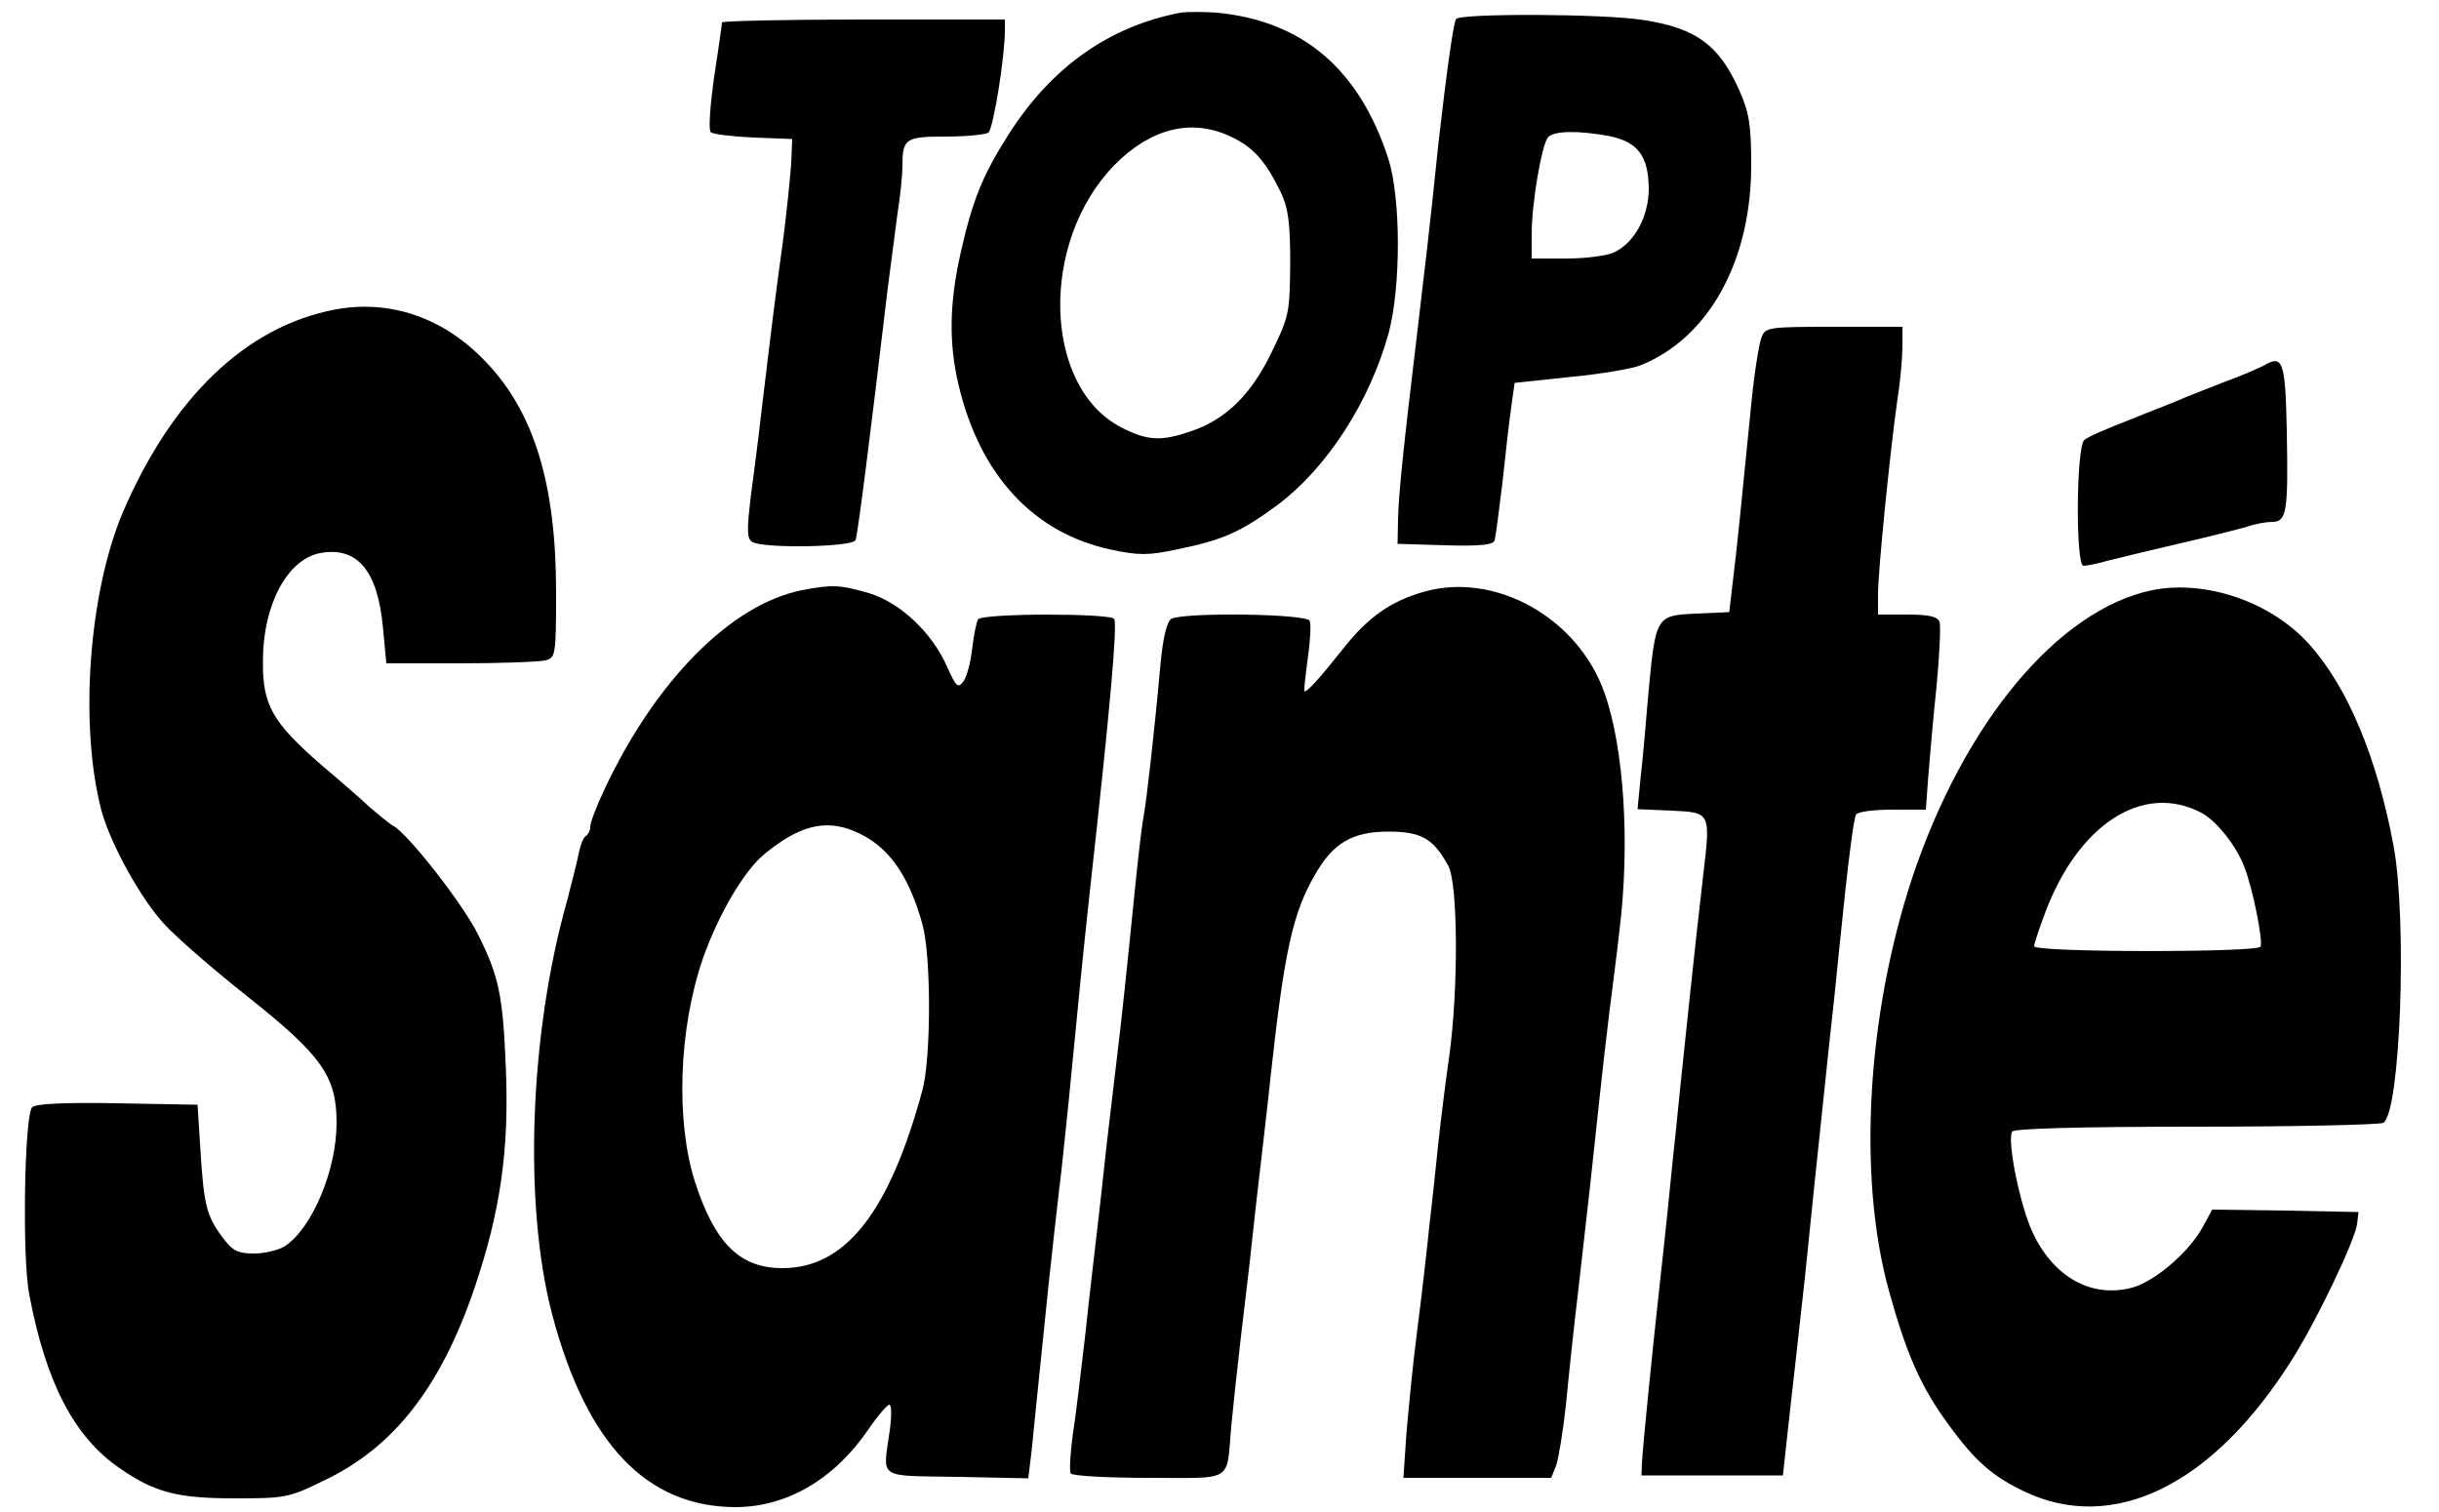 <svg preserveAspectRatio="xMidYMid meet" viewBox="0 0 500 310" height="310pt" width="500pt" xmlns="http://www.w3.org/2000/svg" version="1.0">

<g stroke="none" fill="#000000" transform="translate(0,310) scale(0.1,-0.1)">
<path d="M2420 3074 c-146 -28 -264 -111 -352 -249 -54 -85 -74 -134 -99 -245
-23 -103 -24 -184 -4 -269 44 -186 154 -304 313 -338 57 -12 76 -12 137 1 92
19 128 35 203 90 102 76 190 212 229 354 25 95 25 276 -1 357 -60 184 -176
282 -351 299 -27 2 -61 2 -75 0z m103 -254 c47 -22 72 -51 103 -115 15 -32 19
-62 19 -145 -1 -101 -2 -108 -38 -182 -42 -87 -94 -138 -165 -162 -61 -21 -89
-20 -142 7 -162 82 -170 381 -15 539 74 75 158 96 238 58z"></path>
<path d="M2985 3061 c-6 -10 -20 -113 -36 -253 -18 -176 -29 -266 -44 -393
-27 -224 -38 -328 -39 -380 l-1 -50 98 -3 c73 -2 98 1 101 10 2 7 9 60 16 118
6 58 14 127 18 155 l7 50 113 12 c63 6 128 17 145 24 140 56 227 214 227 410
0 83 -4 107 -24 153 -42 94 -88 128 -197 145 -81 13 -376 14 -384 2z m314
-240 c59 -12 80 -41 81 -107 0 -57 -28 -110 -70 -131 -14 -7 -58 -13 -97 -13
l-73 0 0 51 c0 62 20 179 33 197 11 14 62 15 126 3z"></path>
<path d="M1480 3054 c0 -4 -7 -54 -16 -112 -8 -57 -12 -108 -7 -113 4 -4 44
-9 88 -11 l79 -3 -2 -50 c-2 -27 -9 -99 -17 -160 -15 -107 -25 -190 -45 -357
-5 -46 -15 -121 -21 -167 -8 -68 -8 -85 3 -92 22 -14 208 -11 212 4 5 16 28
197 66 517 6 47 15 115 20 153 6 37 10 80 10 96 0 57 6 61 89 61 42 0 81 4 87
8 10 6 34 155 34 210 l0 22 -290 0 c-159 0 -290 -3 -290 -6z"></path>
<path d="M685 2465 c-181 -35 -332 -180 -433 -415 -70 -165 -90 -437 -44 -612
18 -67 81 -182 130 -234 26 -28 101 -93 168 -146 154 -122 184 -165 184 -260
0 -97 -50 -216 -106 -253 -13 -8 -41 -15 -63 -15 -33 0 -44 5 -64 32 -34 45
-39 68 -46 178 l-6 95 -164 3 c-108 2 -168 -1 -175 -8 -16 -16 -21 -309 -6
-384 34 -181 92 -292 185 -356 72 -50 118 -62 237 -62 102 0 110 1 183 37 143
68 239 192 308 395 53 157 71 283 64 450 -6 149 -14 188 -57 274 -30 61 -142
205 -174 223 -8 4 -29 22 -48 38 -18 17 -64 57 -102 89 -98 86 -118 121 -117
211 0 115 50 208 117 221 76 14 118 -35 129 -152 l7 -74 151 0 c84 0 162 3
175 6 21 6 22 10 22 140 0 221 -45 369 -144 472 -86 91 -197 129 -311 107z"></path>
<path d="M3611 2408 c-5 -13 -15 -75 -21 -138 -19 -192 -30 -302 -38 -365 l-7
-60 -68 -3 c-82 -4 -83 -4 -98 -166 -5 -61 -12 -139 -16 -173 l-6 -62 69 -3
c82 -4 81 -2 65 -138 -6 -52 -18 -158 -26 -235 -8 -77 -17 -162 -20 -190 -3
-27 -9 -93 -15 -145 -5 -52 -16 -160 -25 -240 -18 -163 -37 -352 -39 -390 l-1
-25 145 0 145 0 17 155 c10 85 22 198 28 250 9 90 28 273 50 480 6 52 15 138
20 190 19 189 30 271 35 280 4 6 37 10 74 10 l69 0 5 68 c3 37 10 120 17 185
6 65 9 124 6 132 -4 11 -22 15 -66 15 l-60 0 0 43 c0 45 24 287 40 400 6 37
10 85 10 107 l0 40 -140 0 c-136 0 -141 -1 -149 -22z"></path>
<path d="M4640 2350 c-8 -4 -46 -21 -85 -35 -38 -15 -79 -31 -90 -36 -11 -5
-56 -22 -100 -40 -44 -17 -86 -35 -92 -41 -17 -14 -18 -258 -2 -258 7 0 28 4
48 10 20 5 86 21 146 35 61 14 124 30 141 35 17 6 40 10 52 10 30 0 33 21 30
185 -3 146 -8 159 -48 135z"></path>
<path d="M1644 1890 c-146 -29 -302 -187 -407 -413 -15 -32 -27 -64 -27 -72 0
-7 -4 -16 -9 -19 -5 -3 -11 -18 -14 -33 -3 -16 -14 -59 -24 -98 -78 -275 -90
-626 -31 -850 70 -265 193 -394 375 -395 106 0 203 57 273 159 19 28 39 51 43
51 5 0 5 -24 1 -53 -14 -101 -28 -92 138 -95 l146 -3 7 58 c3 32 10 98 15 148
5 50 14 137 20 195 6 58 16 143 21 189 6 45 14 129 20 185 23 237 29 298 44
436 41 369 56 540 49 551 -7 12 -271 12 -279 -1 -3 -5 -9 -32 -12 -60 -3 -27
-11 -58 -18 -67 -11 -15 -15 -11 -33 29 -31 71 -97 133 -161 152 -59 17 -75
18 -137 6z m107 -494 c68 -28 111 -87 140 -191 18 -65 18 -273 0 -340 -68
-251 -158 -365 -287 -365 -87 0 -138 50 -179 176 -40 124 -34 314 16 459 31
88 83 178 125 213 71 59 125 73 185 48z"></path>
<path d="M2920 1887 c-68 -19 -115 -52 -165 -115 -49 -62 -77 -93 -81 -89 -1
1 2 31 7 67 5 35 7 70 4 77 -5 15 -261 18 -284 4 -9 -6 -17 -39 -22 -93 -13
-144 -29 -282 -34 -308 -3 -14 -10 -72 -16 -130 -21 -207 -28 -277 -43 -400
-8 -69 -18 -150 -21 -180 -3 -30 -10 -91 -15 -135 -5 -44 -17 -143 -25 -220
-9 -77 -20 -171 -26 -208 -5 -38 -7 -72 -4 -78 4 -5 75 -9 160 -9 176 0 159
-11 169 105 3 33 12 116 20 185 8 69 18 150 21 180 3 30 10 91 15 135 5 44 17
143 25 220 28 255 45 333 91 412 37 65 77 88 150 88 68 0 92 -14 123 -70 20
-37 21 -253 2 -390 -7 -49 -17 -128 -22 -175 -5 -47 -13 -125 -19 -175 -5 -49
-16 -146 -25 -215 -9 -69 -18 -164 -22 -212 l-6 -88 152 0 151 0 10 25 c5 14
14 69 20 123 5 53 16 158 25 232 19 165 32 283 44 398 5 48 14 126 20 175 6
48 16 124 21 170 22 179 9 375 -31 487 -54 153 -223 248 -369 207z"></path>
<path d="M4412 1890 c-193 -40 -386 -272 -492 -590 -93 -282 -112 -612 -48
-845 36 -131 66 -199 122 -275 54 -75 91 -107 156 -138 183 -87 387 13 549
271 49 77 128 242 133 277 l3 25 -150 3 -150 2 -19 -35 c-28 -52 -98 -112
-145 -125 -83 -22 -161 21 -204 113 -26 55 -53 189 -42 207 4 6 132 10 378 10
205 0 377 4 383 8 35 23 49 413 21 567 -34 182 -94 326 -173 414 -78 87 -212
133 -322 111z m100 -456 c31 -16 71 -66 88 -109 18 -44 40 -156 34 -166 -7
-12 -464 -12 -464 1 0 5 10 35 22 67 68 183 201 269 320 207z"></path>
</g>
</svg>
